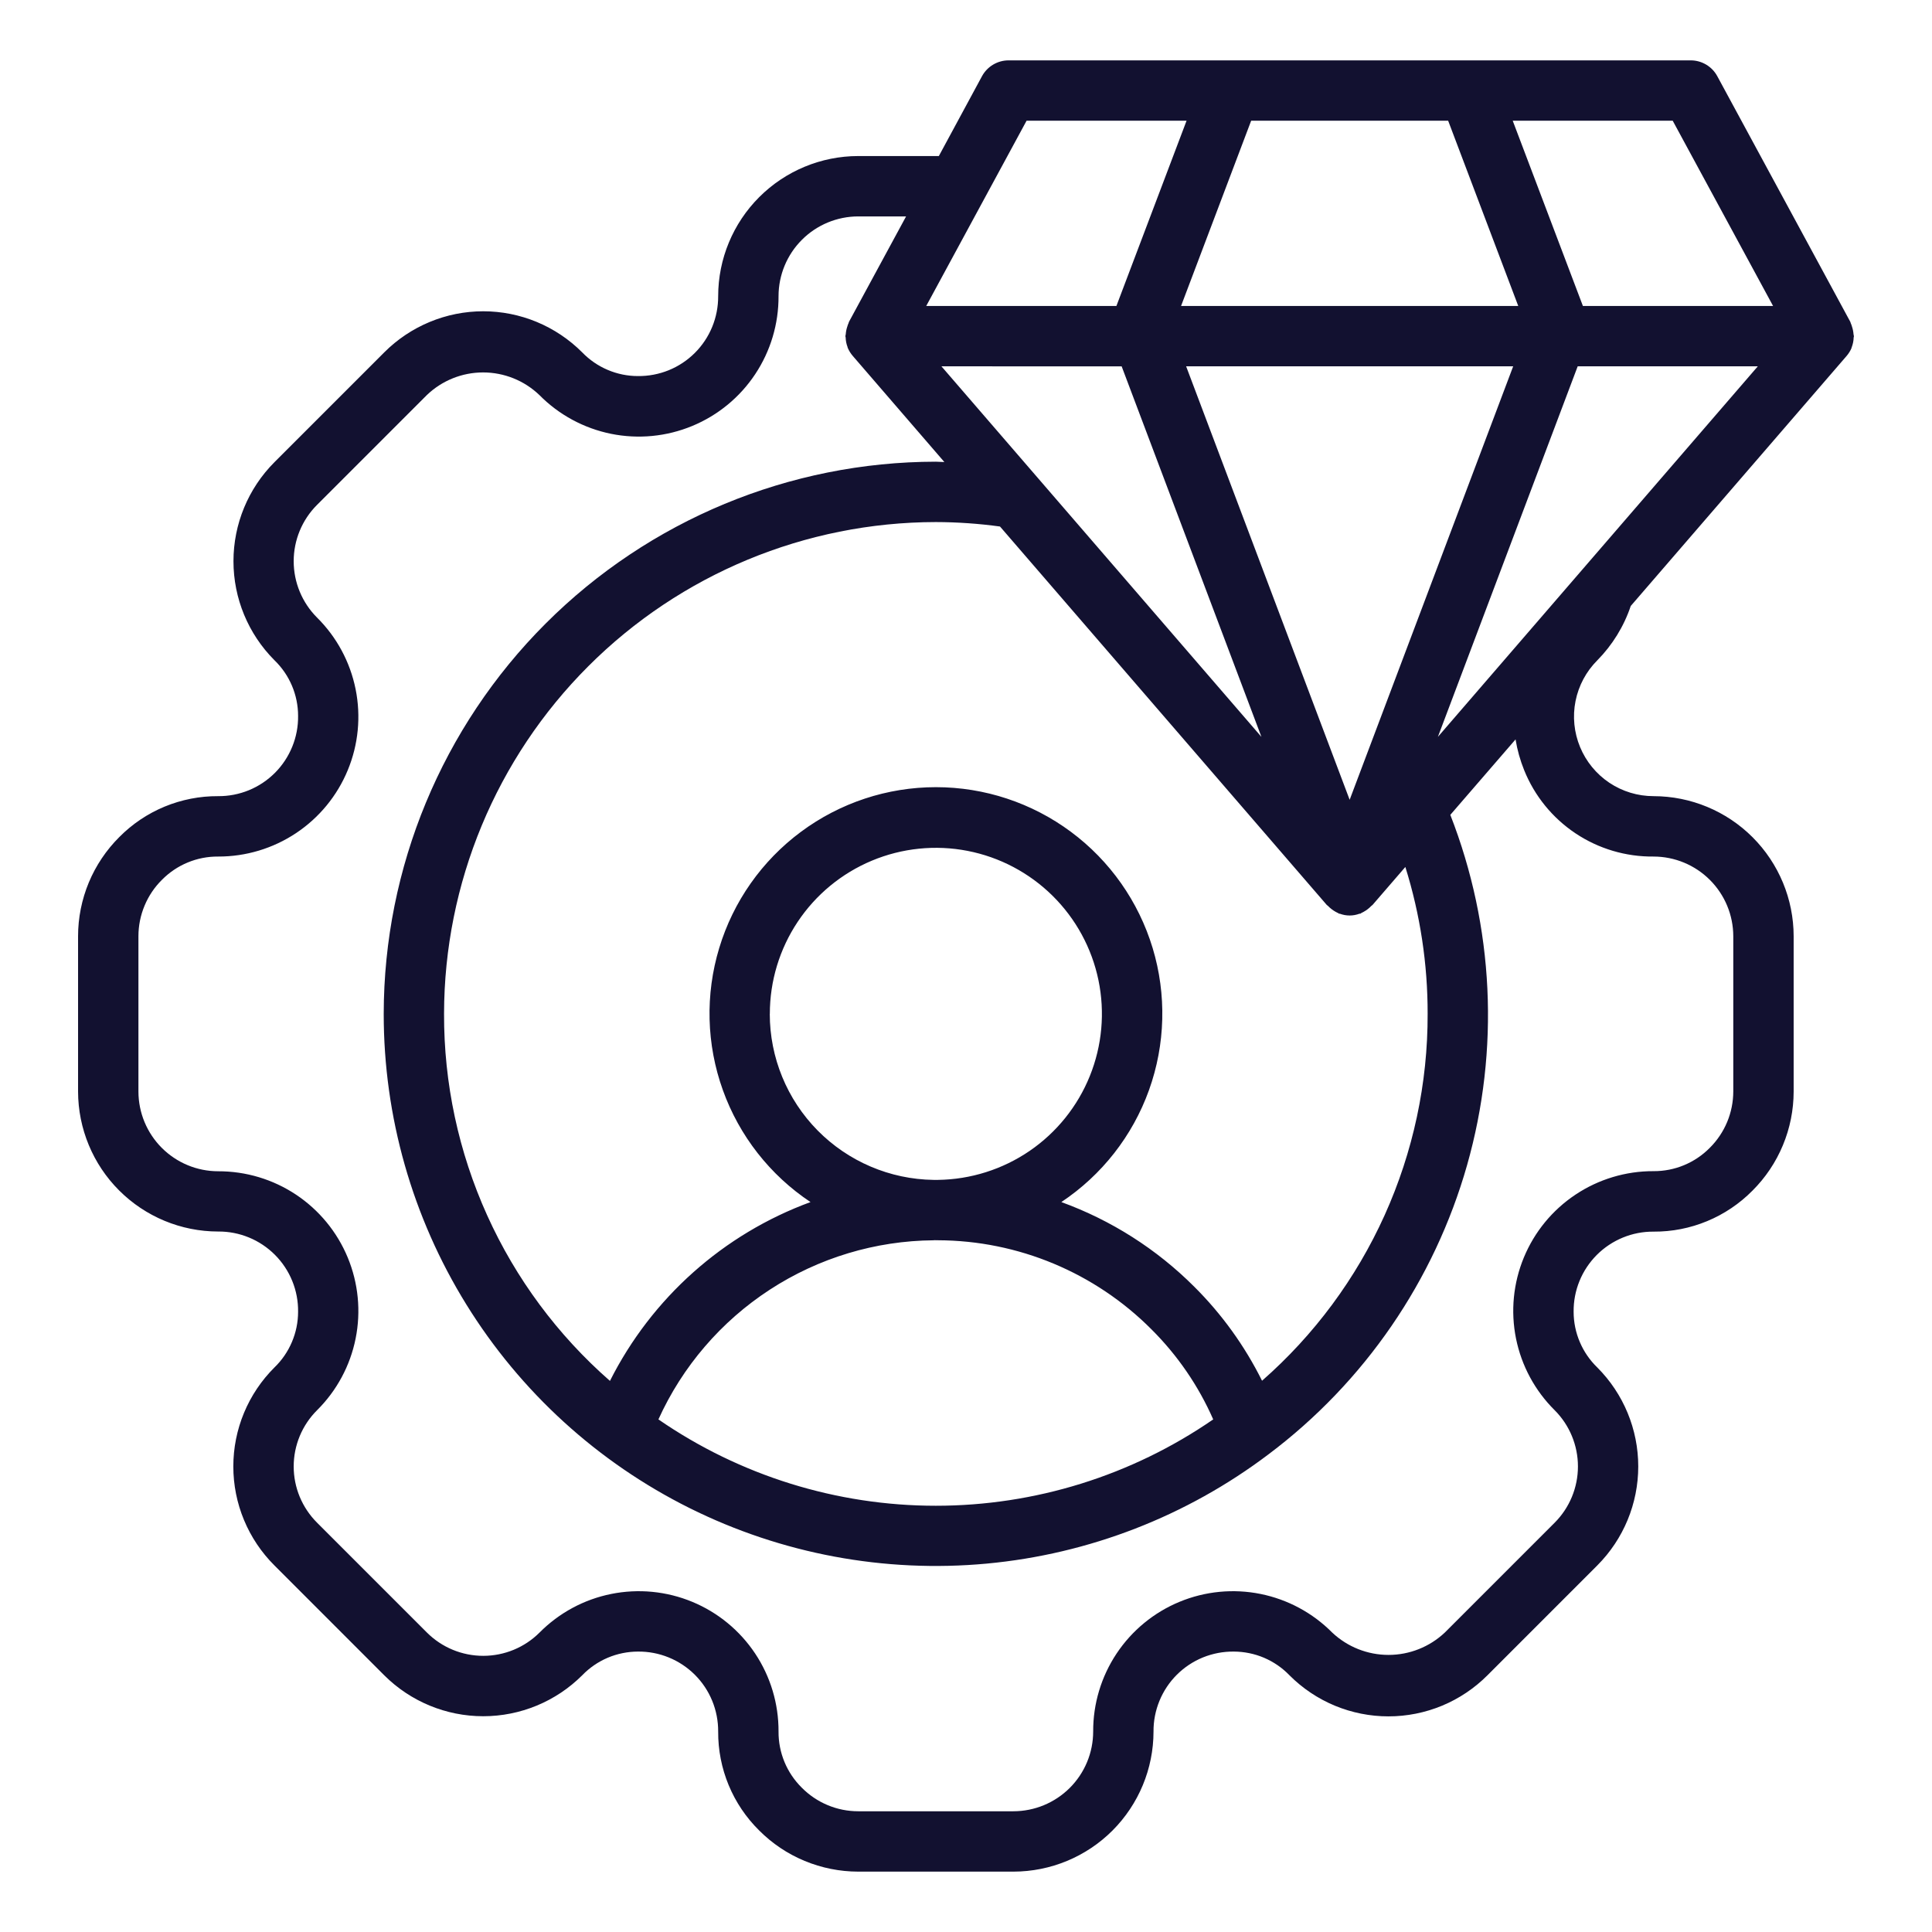 <svg width="69" height="69" viewBox="0 0 69 69" fill="none" xmlns="http://www.w3.org/2000/svg">
<path d="M66.197 11.934C66.19 11.842 66.172 11.751 66.142 11.663C66.131 11.623 66.117 11.584 66.1 11.546C66.091 11.528 66.09 11.508 66.081 11.491L61.331 2.72C61.239 2.55 61.102 2.407 60.935 2.308C60.768 2.209 60.578 2.156 60.384 2.156H36.02C35.826 2.156 35.636 2.209 35.469 2.308C35.302 2.407 35.165 2.55 35.072 2.72L33.53 5.573H30.651C29.325 5.574 28.053 6.102 27.115 7.04C26.178 7.977 25.65 9.249 25.649 10.575C25.651 10.952 25.579 11.325 25.436 11.674C25.293 12.022 25.082 12.339 24.815 12.605C24.548 12.871 24.231 13.081 23.882 13.223C23.533 13.364 23.16 13.435 22.783 13.431C22.412 13.431 22.044 13.356 21.702 13.21C21.36 13.065 21.051 12.852 20.793 12.585C20.329 12.12 19.778 11.751 19.172 11.499C18.565 11.247 17.915 11.117 17.258 11.117C16.601 11.117 15.951 11.247 15.345 11.499C14.738 11.751 14.187 12.12 13.723 12.585L9.8 16.508C8.864 17.446 8.338 18.718 8.338 20.043C8.338 21.368 8.864 22.639 9.8 23.578C10.068 23.836 10.28 24.145 10.426 24.487C10.571 24.828 10.646 25.196 10.646 25.568C10.651 25.945 10.58 26.318 10.438 26.667C10.296 27.016 10.086 27.334 9.82 27.601C9.554 27.867 9.238 28.079 8.889 28.222C8.541 28.365 8.167 28.437 7.791 28.434C7.135 28.43 6.484 28.558 5.878 28.808C5.272 29.059 4.722 29.429 4.261 29.895C3.794 30.36 3.424 30.912 3.171 31.519C2.919 32.127 2.788 32.779 2.788 33.437V38.981C2.79 40.307 3.317 41.579 4.255 42.516C5.193 43.454 6.464 43.982 7.791 43.983C8.167 43.98 8.541 44.052 8.889 44.195C9.238 44.338 9.554 44.55 9.82 44.816C10.086 45.083 10.296 45.4 10.438 45.749C10.58 46.098 10.651 46.472 10.646 46.849C10.646 47.22 10.571 47.588 10.425 47.93C10.28 48.272 10.068 48.581 9.8 48.839C9.335 49.303 8.966 49.853 8.714 50.46C8.462 51.066 8.333 51.717 8.333 52.373C8.333 53.03 8.462 53.68 8.714 54.286C8.966 54.893 9.335 55.444 9.8 55.907L13.723 59.832C14.661 60.768 15.933 61.294 17.258 61.294C18.584 61.294 19.855 60.768 20.793 59.832C21.051 59.564 21.36 59.352 21.702 59.206C22.044 59.061 22.412 58.986 22.783 58.985C23.16 58.981 23.533 59.052 23.882 59.194C24.231 59.336 24.548 59.546 24.815 59.812C25.082 60.078 25.293 60.394 25.436 60.743C25.579 61.091 25.651 61.465 25.649 61.841C25.645 62.497 25.772 63.148 26.023 63.754C26.274 64.36 26.644 64.91 27.111 65.371C27.575 65.838 28.126 66.208 28.734 66.46C29.342 66.713 29.993 66.843 30.651 66.844H36.195C37.521 66.842 38.793 66.315 39.731 65.377C40.668 64.439 41.196 63.168 41.197 61.841C41.194 61.464 41.267 61.091 41.41 60.742C41.553 60.394 41.764 60.077 42.031 59.811C42.298 59.545 42.615 59.335 42.964 59.193C43.313 59.052 43.687 58.981 44.064 58.985C44.435 58.986 44.803 59.061 45.145 59.206C45.486 59.352 45.795 59.564 46.053 59.832C46.517 60.297 47.068 60.666 47.674 60.918C48.281 61.169 48.931 61.299 49.588 61.299C50.245 61.299 50.895 61.169 51.502 60.918C52.108 60.666 52.659 60.297 53.123 59.832L57.047 55.907C57.983 54.969 58.509 53.698 58.509 52.373C58.509 51.048 57.983 49.777 57.047 48.839C56.78 48.581 56.567 48.272 56.422 47.93C56.276 47.588 56.201 47.22 56.201 46.849C56.197 46.472 56.268 46.099 56.41 45.751C56.552 45.402 56.763 45.086 57.028 44.819C57.294 44.553 57.611 44.342 57.959 44.199C58.307 44.056 58.68 43.984 59.056 43.987C59.713 43.991 60.363 43.864 60.969 43.612C61.575 43.361 62.125 42.991 62.586 42.525C63.053 42.06 63.423 41.509 63.675 40.901C63.928 40.294 64.058 39.643 64.059 38.985V33.437C64.058 32.111 63.53 30.839 62.592 29.901C61.654 28.963 60.383 28.436 59.056 28.434C58.494 28.434 57.945 28.268 57.477 27.956C57.01 27.643 56.646 27.199 56.431 26.68C56.216 26.161 56.159 25.589 56.269 25.038C56.379 24.487 56.649 23.98 57.047 23.583C57.587 23.035 57.996 22.372 58.241 21.642L65.95 12.713C66.022 12.629 66.081 12.535 66.125 12.433C66.125 12.423 66.125 12.411 66.133 12.401C66.175 12.29 66.199 12.174 66.202 12.056C66.202 12.039 66.212 12.025 66.212 12.009C66.212 11.993 66.197 11.959 66.197 11.934ZM51.353 26.317L56.346 13.083H62.779L51.353 26.317ZM50.987 36.209C50.994 38.689 50.47 41.141 49.45 43.402C48.43 45.662 46.938 47.677 45.073 49.312C44.454 48.067 43.635 46.931 42.648 45.95C41.306 44.609 39.687 43.579 37.905 42.931C39.35 41.969 40.448 40.568 41.035 38.934C41.622 37.3 41.668 35.521 41.166 33.859C40.663 32.197 39.64 30.741 38.246 29.707C36.852 28.672 35.162 28.113 33.426 28.113C31.69 28.113 30 28.672 28.606 29.707C27.212 30.741 26.188 32.197 25.686 33.859C25.183 35.521 25.229 37.3 25.817 38.934C26.404 40.568 27.501 41.969 28.947 42.931C25.835 44.073 23.274 46.357 21.784 49.318C19.916 47.683 18.42 45.666 17.398 43.403C16.376 41.141 15.851 38.686 15.859 36.203C15.866 31.548 17.719 27.085 21.011 23.794C24.303 20.502 28.767 18.651 33.422 18.645C34.189 18.647 34.954 18.7 35.714 18.804L47.386 32.321C47.397 32.334 47.414 32.338 47.425 32.351C47.507 32.437 47.601 32.51 47.705 32.567C47.732 32.583 47.76 32.597 47.789 32.61C47.801 32.61 47.809 32.626 47.821 32.632C47.833 32.637 47.841 32.632 47.849 32.632C48.077 32.718 48.327 32.718 48.554 32.632C48.563 32.632 48.573 32.632 48.583 32.632C48.592 32.632 48.603 32.615 48.615 32.61C48.644 32.597 48.672 32.583 48.699 32.567C48.803 32.51 48.897 32.437 48.979 32.351C48.99 32.338 49.007 32.334 49.018 32.321L50.191 30.963C50.722 32.661 50.99 34.43 50.987 36.209ZM27.494 36.209C27.494 35.039 27.84 33.896 28.489 32.922C29.137 31.949 30.059 31.189 31.138 30.738C32.218 30.287 33.406 30.165 34.554 30.388C35.702 30.611 36.759 31.169 37.591 31.991C38.423 32.813 38.994 33.862 39.231 35.008C39.468 36.153 39.361 37.343 38.923 38.428C38.486 39.512 37.737 40.444 36.772 41.104C35.806 41.764 34.667 42.124 33.497 42.139C33.473 42.139 33.448 42.139 33.423 42.139C33.398 42.139 33.368 42.139 33.341 42.139C31.782 42.117 30.295 41.483 29.2 40.373C28.106 39.264 27.492 37.768 27.492 36.209H27.494ZM33.424 44.295H33.498C36.362 44.304 39.105 45.449 41.125 47.478C42.054 48.403 42.802 49.493 43.329 50.693C40.415 52.702 36.96 53.777 33.422 53.777C29.884 53.777 26.428 52.702 23.515 50.693C24.372 48.801 25.753 47.193 27.494 46.059C29.235 44.925 31.264 44.313 33.342 44.296C33.369 44.289 33.395 44.294 33.422 44.294L33.424 44.295ZM40.059 13.084L45.051 26.317L33.623 13.083L40.059 13.084ZM51.72 4.312L54.223 10.927H42.181L44.684 4.312H51.72ZM54.042 13.083L48.202 28.564L42.362 13.083H54.042ZM63.324 10.927H56.532L54.026 4.312H59.74L63.324 10.927ZM36.663 4.312H42.377L39.872 10.927H33.08L36.663 4.312ZM54.434 27.505C54.804 28.425 55.444 29.212 56.268 29.762C57.093 30.313 58.065 30.601 59.056 30.591C59.811 30.592 60.534 30.892 61.068 31.426C61.601 31.959 61.902 32.682 61.903 33.437V38.981C61.902 39.355 61.828 39.726 61.684 40.072C61.539 40.418 61.328 40.732 61.062 40.996C60.8 41.261 60.488 41.471 60.143 41.614C59.799 41.757 59.429 41.829 59.056 41.827C58.066 41.823 57.096 42.114 56.271 42.663C55.446 43.211 54.803 43.993 54.424 44.909C54.045 45.825 53.947 46.832 54.143 47.804C54.339 48.775 54.819 49.666 55.523 50.364C56.056 50.897 56.355 51.62 56.355 52.373C56.355 53.127 56.056 53.849 55.523 54.383L51.599 58.307C51.055 58.819 50.337 59.104 49.59 59.104C48.843 59.104 48.124 58.819 47.58 58.307C46.882 57.603 45.991 57.123 45.02 56.927C44.048 56.731 43.04 56.829 42.125 57.208C41.209 57.587 40.427 58.23 39.878 59.055C39.329 59.88 39.038 60.85 39.042 61.841C39.041 62.596 38.741 63.319 38.207 63.853C37.673 64.386 36.95 64.687 36.195 64.688H30.651C30.276 64.688 29.905 64.614 29.559 64.469C29.213 64.325 28.9 64.113 28.636 63.847C28.371 63.585 28.16 63.273 28.017 62.928C27.875 62.584 27.802 62.214 27.805 61.841C27.809 60.85 27.519 59.88 26.97 59.055C26.421 58.23 25.639 57.587 24.723 57.208C23.808 56.829 22.8 56.731 21.828 56.927C20.857 57.122 19.966 57.603 19.268 58.307C18.735 58.839 18.012 59.137 17.259 59.137C16.505 59.137 15.783 58.839 15.249 58.307L11.325 54.383C11.06 54.119 10.85 53.806 10.706 53.461C10.563 53.117 10.489 52.747 10.489 52.373C10.489 52 10.563 51.63 10.706 51.285C10.85 50.94 11.06 50.627 11.325 50.364C12.027 49.666 12.507 48.775 12.701 47.804C12.896 46.834 12.798 45.827 12.419 44.912C12.04 43.997 11.398 43.216 10.574 42.667C9.75 42.119 8.781 41.828 7.791 41.831C7.036 41.83 6.313 41.53 5.779 40.996C5.246 40.463 4.945 39.739 4.944 38.985V33.437C4.944 33.062 5.018 32.691 5.163 32.345C5.307 31.998 5.519 31.684 5.785 31.421C6.047 31.156 6.359 30.945 6.704 30.803C7.048 30.66 7.418 30.588 7.791 30.591C8.781 30.594 9.75 30.302 10.575 29.753C11.399 29.204 12.042 28.422 12.42 27.506C12.799 26.591 12.896 25.583 12.7 24.612C12.504 23.641 12.024 22.75 11.32 22.053C10.788 21.52 10.489 20.797 10.489 20.043C10.489 19.29 10.788 18.567 11.32 18.034L15.245 14.109C15.785 13.591 16.505 13.301 17.254 13.301C18.003 13.301 18.724 13.591 19.264 14.109C19.961 14.815 20.853 15.297 21.825 15.494C22.797 15.69 23.806 15.593 24.723 15.213C25.639 14.834 26.422 14.191 26.971 13.364C27.52 12.538 27.81 11.567 27.805 10.575C27.806 9.821 28.106 9.098 28.64 8.564C29.173 8.03 29.897 7.73 30.651 7.729H32.36L30.322 11.491C30.313 11.509 30.311 11.528 30.303 11.546C30.286 11.583 30.272 11.622 30.261 11.662C30.231 11.75 30.212 11.841 30.206 11.934C30.206 11.959 30.192 11.98 30.192 12.005C30.192 12.03 30.201 12.035 30.202 12.051C30.205 12.17 30.228 12.287 30.271 12.397C30.271 12.407 30.271 12.419 30.279 12.429C30.323 12.53 30.382 12.625 30.454 12.709L33.727 16.501C33.619 16.501 33.525 16.489 33.423 16.489C28.195 16.495 23.183 18.574 19.486 22.271C15.789 25.968 13.71 30.981 13.704 36.209C13.703 39.877 14.725 43.472 16.656 46.59C18.586 49.709 21.348 52.227 24.632 53.862C27.915 55.496 31.589 56.182 35.241 55.843C38.893 55.503 42.378 54.151 45.304 51.94C48.732 49.364 51.222 45.738 52.395 41.614C53.567 37.49 53.357 33.095 51.797 29.102L54.127 26.407C54.188 26.783 54.291 27.151 54.434 27.505Z" fill="#121130"/>
</svg>
